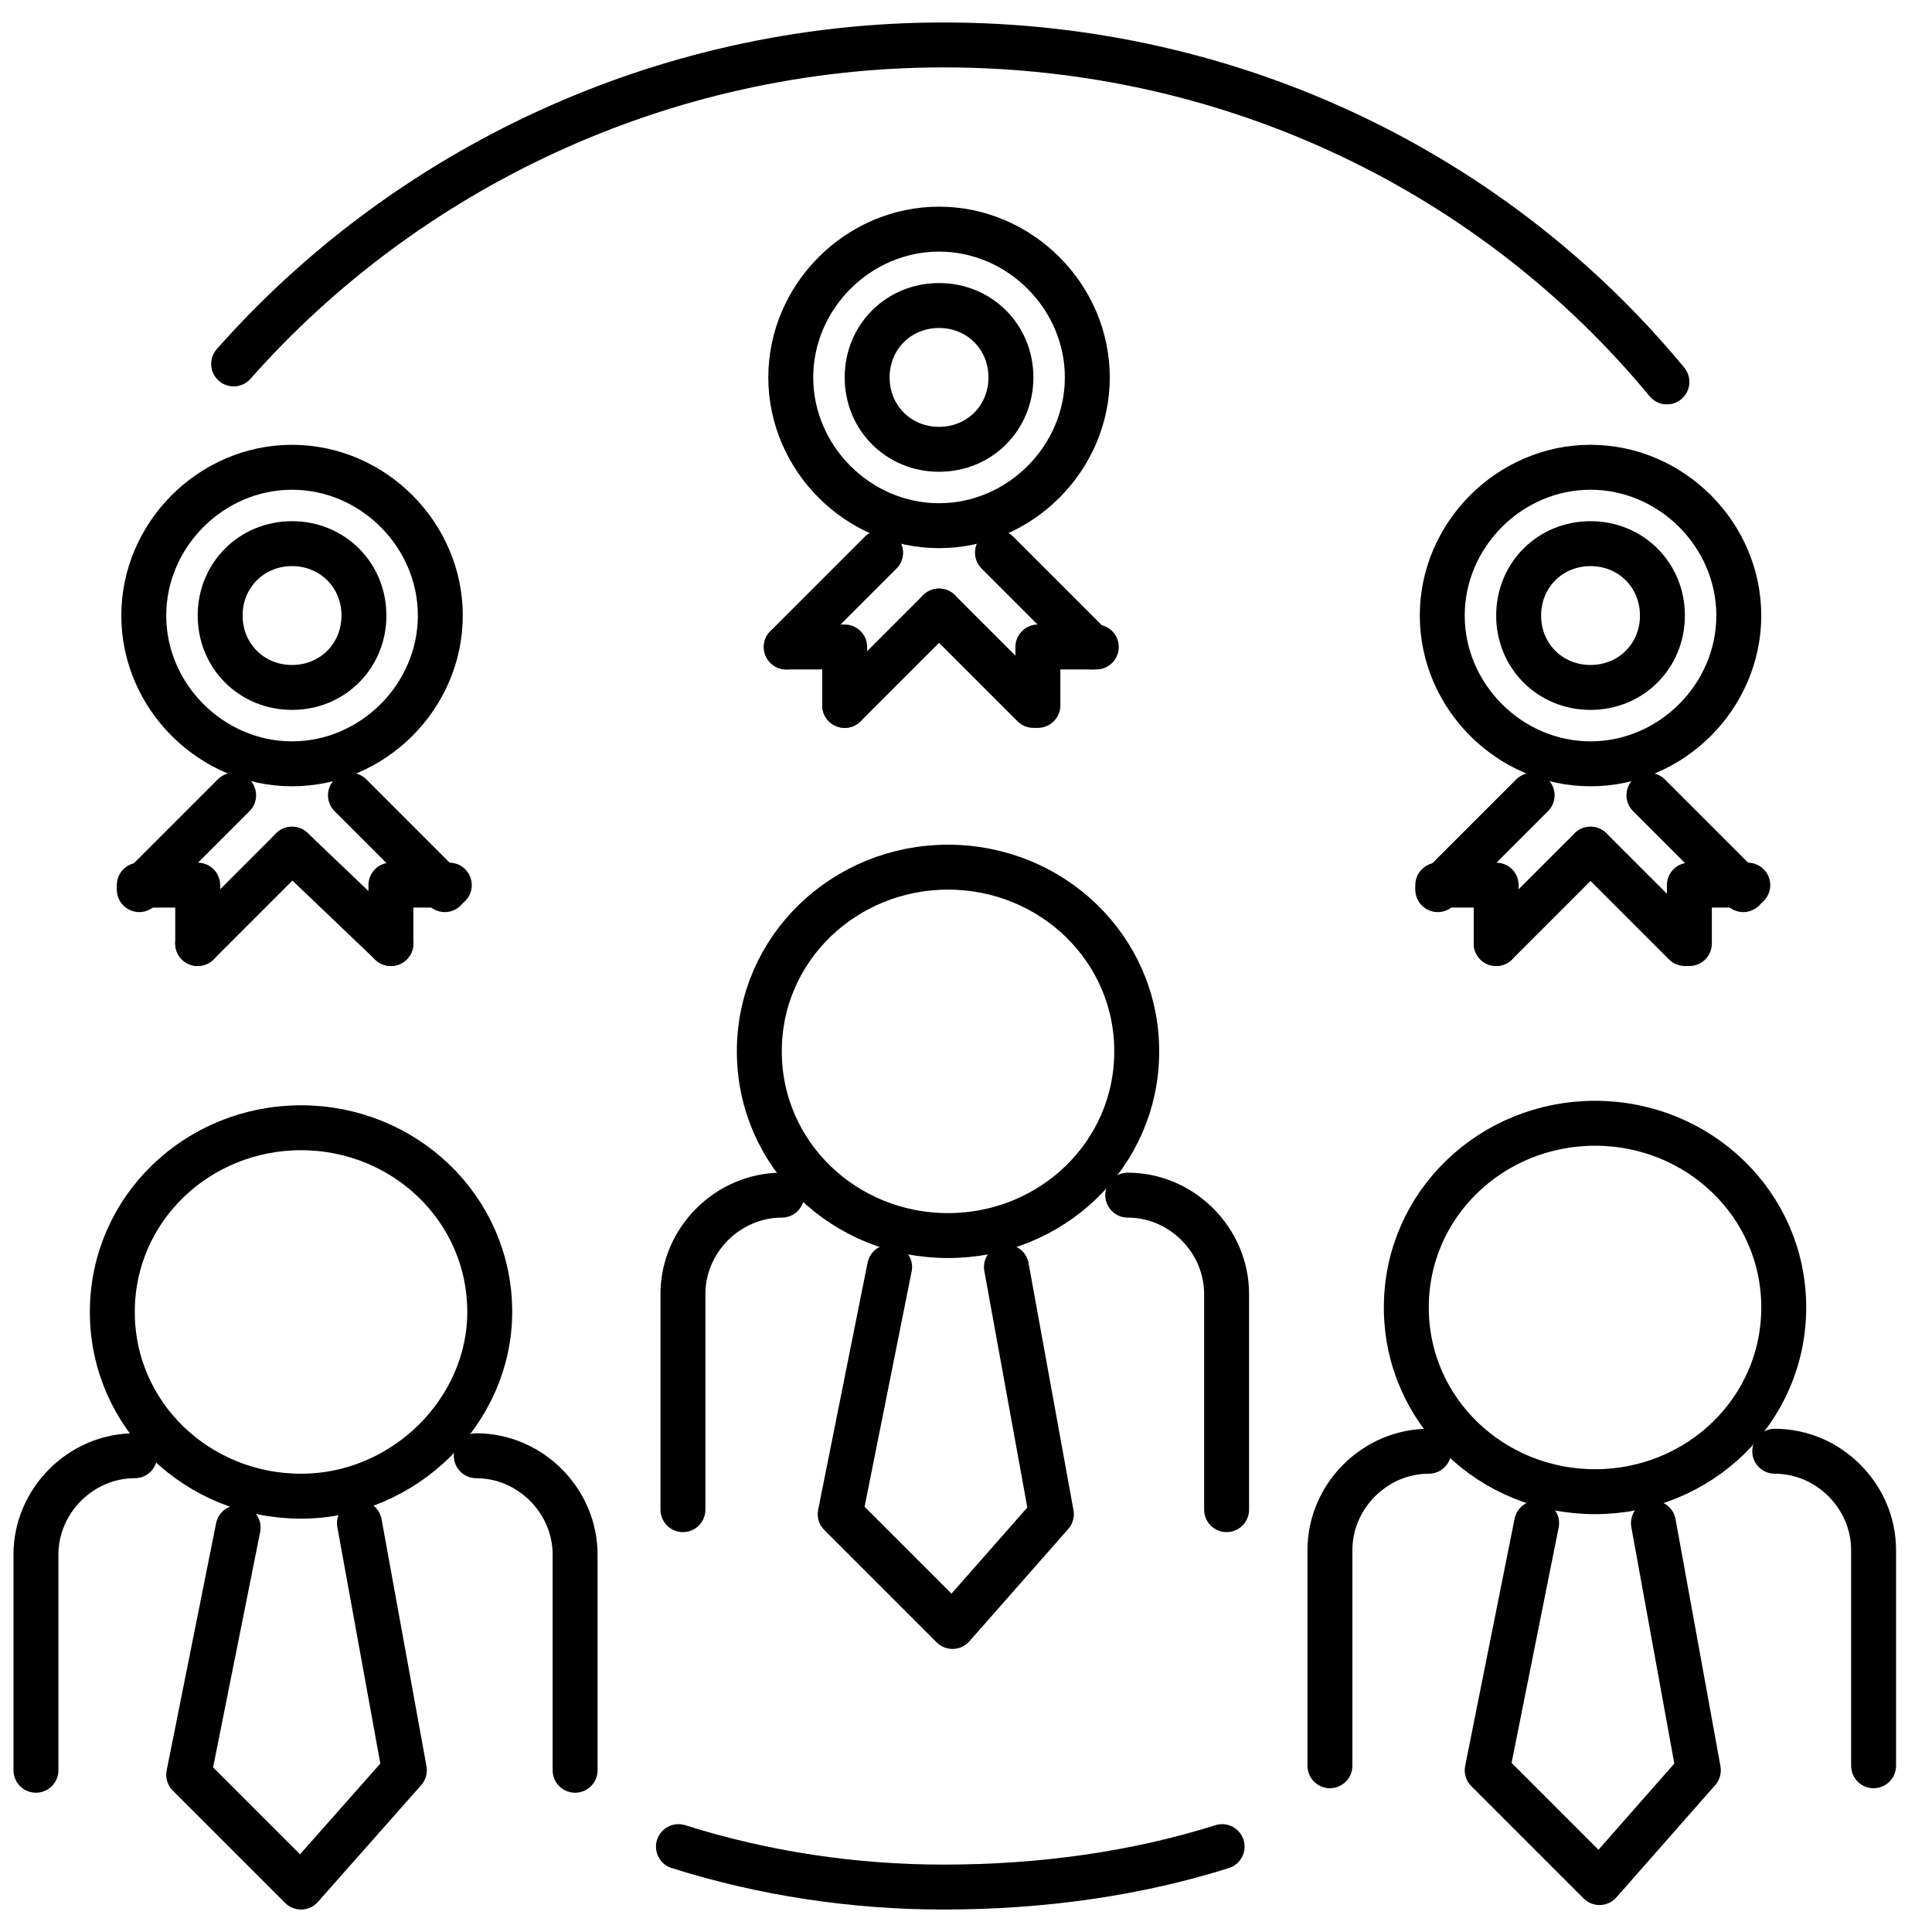 <?xml version="1.0" encoding="utf-8"?>
<!-- Generator: Adobe Illustrator 22.0.1, SVG Export Plug-In . SVG Version: 6.00 Build 0)  -->
<svg version="1.1" id="katman_1" xmlns="http://www.w3.org/2000/svg" xmlns:xlink="http://www.w3.org/1999/xlink" x="0px" y="0px"
	 viewBox="0 0 43 43" style="enable-background:new 0 0 43 43;" xml:space="preserve">
<style type="text/css">
	.st0{fill:none;stroke:#000000;stroke-linecap:round;stroke-linejoin:round;stroke-miterlimit:10;}
	.st1{fill:none;stroke:#000000;stroke-linecap:round;stroke-linejoin:round;}
</style>
<path class="st0" d="M21.1,27.5c-2.3,0-4.2-1.8-4.2-4.1s1.9-4.1,4.2-4.1s4.2,1.8,4.2,4.1S23.4,27.5,21.1,27.5z"/>
<path class="st0" d="M17.4,26.6c-1.2,0-2.2,1-2.2,2.2v4.8"/>
<path class="st0" d="M25.1,26.6c1.2,0,2.2,1,2.2,2.2v4.8"/>
<path class="st0" d="M22.4,28.2l1,5.5l-2.2,2.5l-2.5-2.5l1.1-5.5"/>
<path class="st0" d="M6.7,33.3c-2.3,0-4.2-1.8-4.2-4.1c0-2.3,1.9-4.1,4.2-4.1c2.3,0,4.2,1.8,4.2,4.1C10.9,31.4,9,33.3,6.7,33.3z"/>
<path class="st0" d="M3,32.4c-1.2,0-2.2,1-2.2,2.2v4.8"/>
<path class="st0" d="M10.6,32.4c1.2,0,2.2,1,2.2,2.2v4.8"/>
<path class="st0" d="M8,33.9l1,5.5L6.7,42l-2.5-2.5l1.1-5.5"/>
<path class="st0" d="M35.5,33.2c-2.3,0-4.2-1.8-4.2-4.1s1.9-4.1,4.2-4.1c2.3,0,4.2,1.8,4.2,4.1S37.8,33.2,35.5,33.2z"/>
<path class="st0" d="M31.8,32.3c-1.2,0-2.2,1-2.2,2.2v4.8"/>
<path class="st0" d="M39.5,32.3c1.2,0,2.2,1,2.2,2.2v4.8"/>
<path class="st0" d="M36.8,33.9l1,5.5l-2.2,2.5l-2.5-2.5l1.1-5.5"/>
<path class="st1" d="M15.1,41.1C17,41.7,19,42,21,42c2.2,0,4.3-0.3,6.2-0.9"/>
<path class="st1" d="M37.1,8.5C33.3,3.9,27.5,1,21,1C14.7,1,9,3.8,5.2,8.1"/>
<path class="st1" d="M17.6,8.4c0,1.8,1.5,3.3,3.3,3.3c1.8,0,3.3-1.5,3.3-3.3s-1.5-3.3-3.3-3.3C19.1,5.1,17.6,6.6,17.6,8.4z"/>
<path class="st1" d="M19.3,8.4c0,0.9,0.7,1.6,1.6,1.6c0.9,0,1.6-0.7,1.6-1.6c0-0.9-0.7-1.6-1.6-1.6C20,6.8,19.3,7.5,19.3,8.4z"/>
<path class="st1" d="M22.2,12.3l2.1,2.1"/>
<path class="st1" d="M20.9,13.6l2.1,2.1"/>
<path class="st1" d="M23.1,15.7v-1.3h1.3"/>
<path class="st1" d="M19.6,12.3l-2.1,2.1"/>
<path class="st1" d="M20.9,13.6l-2.1,2.1"/>
<path class="st1" d="M18.8,15.7v-1.3h-1.3"/>
<path class="st1" d="M3.2,13.7c0,1.8,1.5,3.3,3.3,3.3c1.8,0,3.3-1.5,3.3-3.3s-1.5-3.3-3.3-3.3C4.7,10.4,3.2,11.9,3.2,13.7z"/>
<path class="st1" d="M4.9,13.7c0,0.9,0.7,1.6,1.6,1.6c0.9,0,1.6-0.7,1.6-1.6c0-0.9-0.7-1.6-1.6-1.6C5.6,12.1,4.9,12.8,4.9,13.7z"/>
<path class="st1" d="M7.8,17.7l2.1,2.1"/>
<path class="st1" d="M6.5,18.9L8.7,21"/>
<path class="st1" d="M8.7,21v-1.3h1.3"/>
<path class="st1" d="M5.2,17.7l-2.1,2.1"/>
<path class="st1" d="M6.5,18.9L4.4,21"/>
<path class="st1" d="M4.4,21v-1.3H3.1"/>
<path class="st1" d="M32.1,13.7c0,1.8,1.5,3.3,3.3,3.3c1.8,0,3.3-1.5,3.3-3.3s-1.5-3.3-3.3-3.3C33.6,10.4,32.1,11.9,32.1,13.7z"/>
<path class="st1" d="M33.8,13.7c0,0.9,0.7,1.6,1.6,1.6c0.9,0,1.6-0.7,1.6-1.6c0-0.9-0.7-1.6-1.6-1.6C34.5,12.1,33.8,12.8,33.8,13.7z
	"/>
<path class="st1" d="M36.7,17.7l2.1,2.1"/>
<path class="st1" d="M35.4,18.9l2.1,2.1"/>
<path class="st1" d="M37.6,21v-1.3h1.3"/>
<path class="st1" d="M34.1,17.7L32,19.8"/>
<path class="st1" d="M35.4,18.9L33.3,21"/>
<path class="st1" d="M33.3,21v-1.3H32"/>
</svg>
